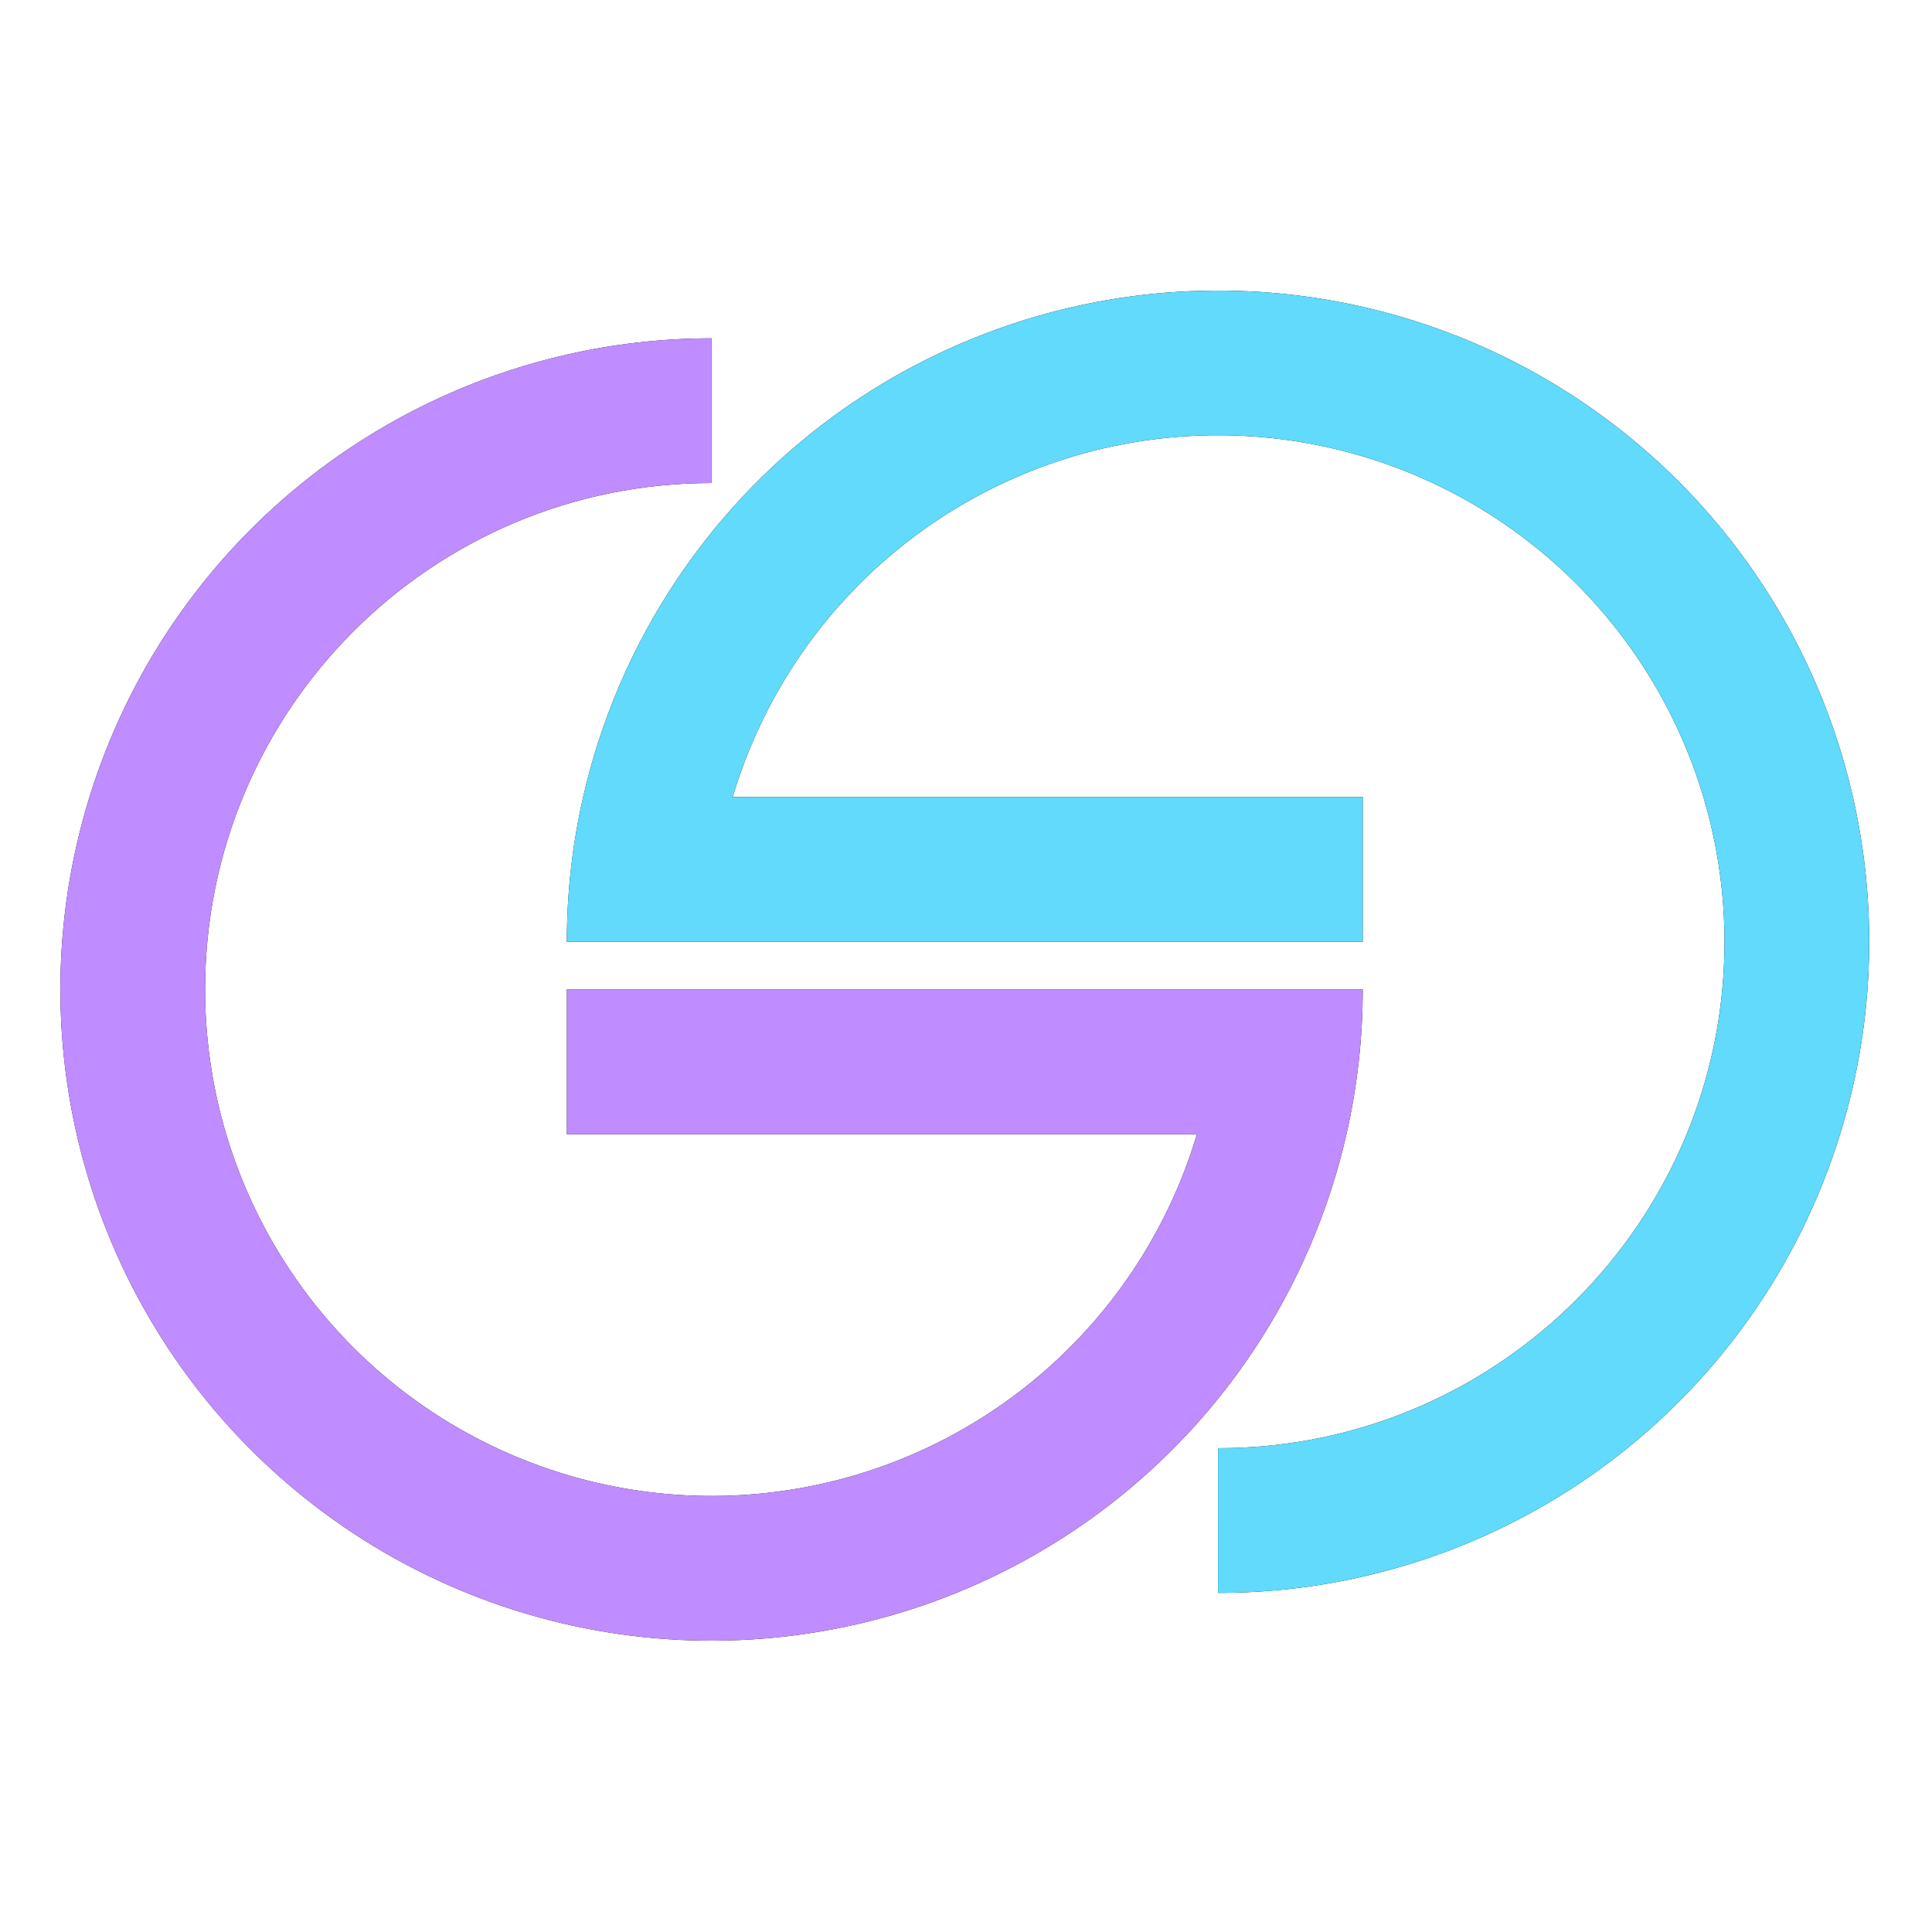 <svg fill="none" height="512" viewBox="0 0 512 512" width="512" xmlns="http://www.w3.org/2000/svg"><path d="m188.57 128.004c-74.129 0-134.221 60.093-134.221 134.221-0 8.75.856 17.52 2.579 26.185 5.179 26.036 17.962 49.952 36.733 68.723 18.771 18.771 42.687 31.555 68.724 36.733 26.036 5.179 53.023 2.521 77.549-7.637 24.525-10.159 45.488-27.363 60.236-49.435 7.494-11.216 13.213-23.433 17.025-36.221h-166.974v-38.348h210.918c0 12.97-1.461 25.831-4.315 38.348-4.654 20.422-13.012 39.932-24.768 57.526-18.962 28.379-45.914 50.498-77.447 63.559-31.533 13.062-66.231 16.479-99.706 9.82-33.475-6.658-64.224-23.094-88.359-47.228-24.134-24.135-40.57-54.883-47.228-88.359-6.659-33.475-3.241-68.173 9.82-99.706 13.061-31.533 35.18-58.485 63.559-77.447 17.594-11.756 37.105-20.113 57.526-24.768 12.518-2.853 25.378-4.315 38.349-4.315z" fill="#000"/><path d="m188.57 128.004c-74.129 0-134.221 60.093-134.221 134.221-0 8.75.856 17.52 2.579 26.185 5.179 26.036 17.962 49.952 36.733 68.723 18.771 18.771 42.687 31.555 68.724 36.733 26.036 5.179 53.023 2.521 77.549-7.637 24.525-10.159 45.488-27.363 60.236-49.435 7.494-11.216 13.213-23.433 17.025-36.221h-166.974v-38.348h210.918c0 12.97-1.461 25.831-4.315 38.348-4.654 20.422-13.012 39.932-24.768 57.526-18.962 28.379-45.914 50.498-77.447 63.559-31.533 13.062-66.231 16.479-99.706 9.82-33.475-6.658-64.224-23.094-88.359-47.228-24.134-24.135-40.57-54.883-47.228-88.359-6.659-33.475-3.241-68.173 9.82-99.706 13.061-31.533 35.18-58.485 63.559-77.447 17.594-11.756 37.105-20.113 57.526-24.768 12.518-2.853 25.378-4.315 38.349-4.315z" fill="#bf8dff"/><path d="m322.79 383.79c74.129 0 134.221-60.092 134.221-134.22 0-8.75-.855-17.521-2.579-26.186-5.179-26.036-17.962-49.952-36.733-68.723s-42.687-31.554-68.723-36.733c-26.037-5.179-53.024-2.521-77.55 7.638-24.525 10.159-45.488 27.362-60.236 49.435-7.494 11.215-13.213 23.432-17.025 36.22h166.974v38.349h-210.918c0-12.971 1.461-25.831 4.315-38.349 4.654-20.421 13.012-39.932 24.768-57.526 18.962-28.379 45.914-50.497 77.447-63.559 31.533-13.061 66.231-16.479 99.706-9.82 33.475 6.659 64.224 23.094 88.358 47.229 24.135 24.134 40.57 54.883 47.229 88.358s3.241 68.173-9.82 99.706-35.18 58.485-63.559 77.447c-17.594 11.756-37.105 20.114-57.526 24.768-12.518 2.854-25.378 4.315-38.349 4.315z" fill="#000"/><path d="m322.79 383.79c74.129 0 134.221-60.092 134.221-134.22 0-8.75-.855-17.521-2.579-26.186-5.179-26.036-17.962-49.952-36.733-68.723s-42.687-31.554-68.723-36.733c-26.037-5.179-53.024-2.521-77.55 7.638-24.525 10.159-45.488 27.362-60.236 49.435-7.494 11.215-13.213 23.432-17.025 36.22h166.974v38.349h-210.918c0-12.971 1.461-25.831 4.315-38.349 4.654-20.421 13.012-39.932 24.768-57.526 18.962-28.379 45.914-50.497 77.447-63.559 31.533-13.061 66.231-16.479 99.706-9.82 33.475 6.659 64.224 23.094 88.358 47.229 24.135 24.134 40.57 54.883 47.229 88.358s3.241 68.173-9.82 99.706-35.18 58.485-63.559 77.447c-17.594 11.756-37.105 20.114-57.526 24.768-12.518 2.854-25.378 4.315-38.349 4.315z" fill="#61dafb"/></svg>